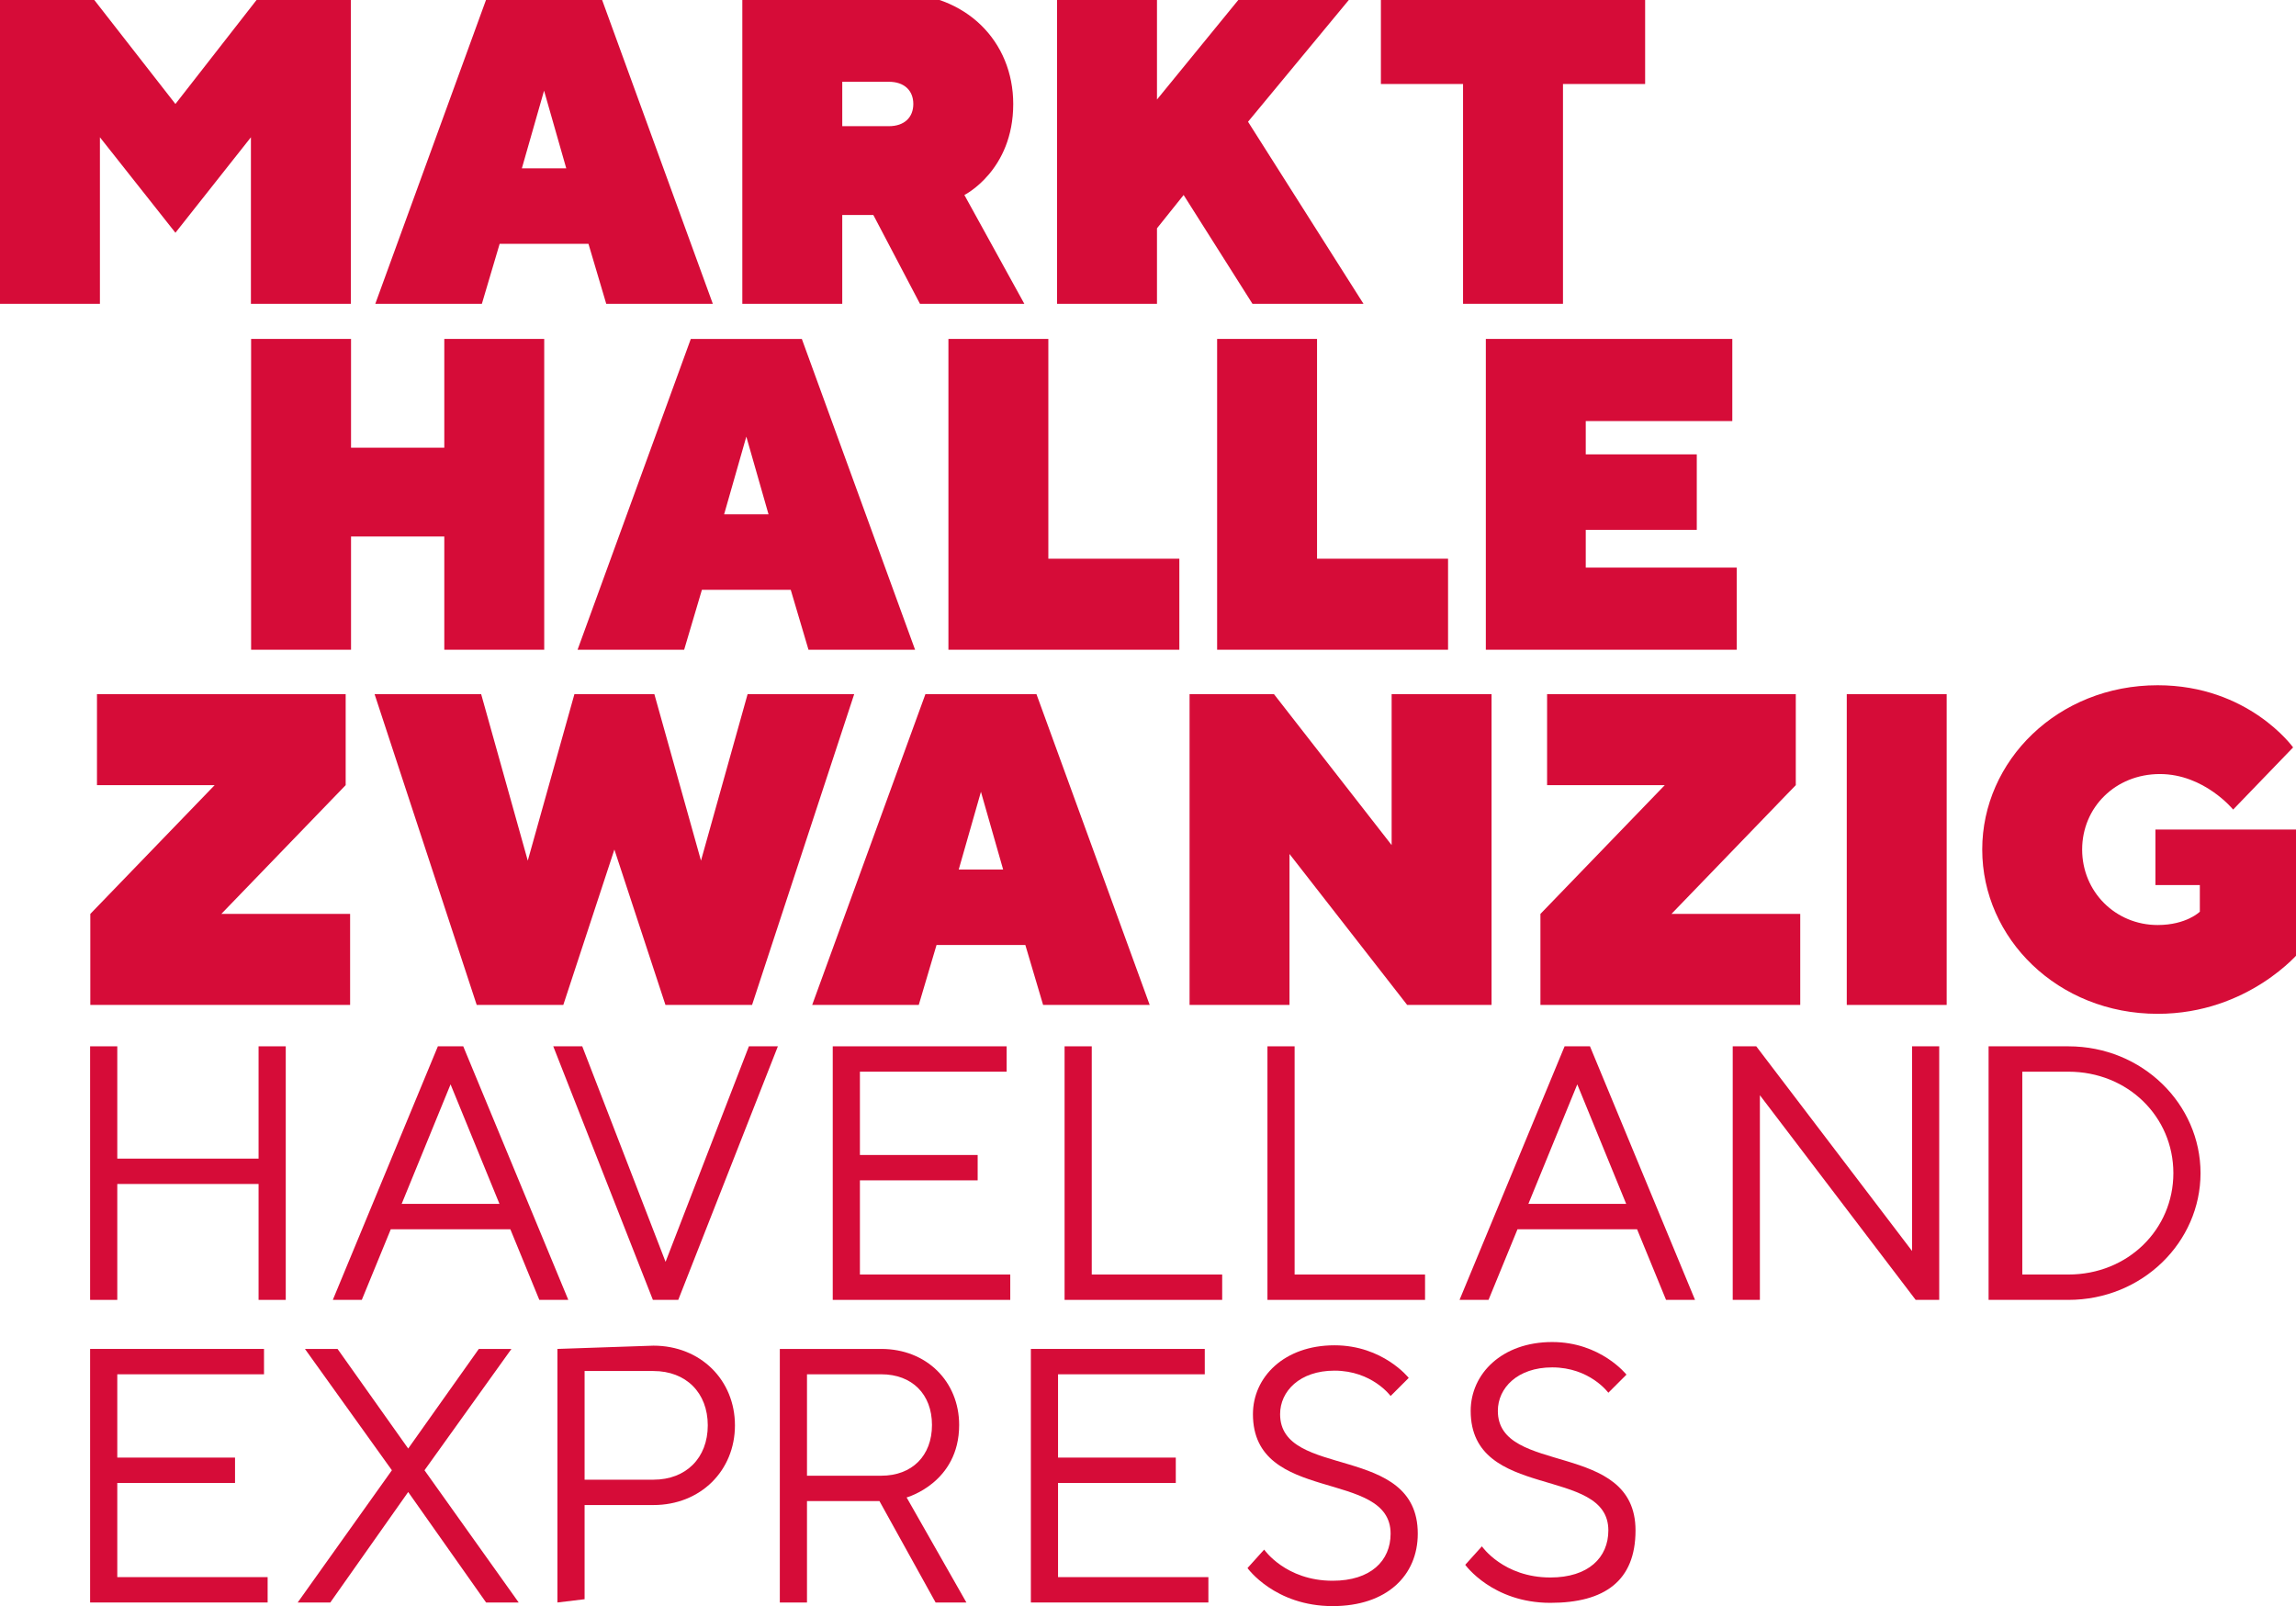 <?xml version="1.0" encoding="UTF-8"?>
<svg xmlns="http://www.w3.org/2000/svg" xmlns:xlink="http://www.w3.org/1999/xlink" xml:space="preserve" width="99.836mm" height="69.85mm" version="1.1" style="shape-rendering:geometricPrecision; text-rendering:geometricPrecision; image-rendering:optimizeQuality; fill-rule:evenodd; clip-rule:evenodd" viewBox="0 0 9983.6 6985">
 <defs>
  <style type="text/css">
   
    .fil0 {fill:#D60C38;fill-rule:nonzero}
   
  </style>
 </defs>
 <g id="Ebene_x0020_1">
  <polygon class="fil0" points="391.84,4550.47 509.99,4550.47 509.99,5038.87 1124.36,5038.87 1124.36,4550.47 1242.53,4550.47 1242.53,5653.22 1124.36,5653.22 1124.36,5149.15 509.99,5149.15 509.99,5653.22 391.84,5653.22 "></polygon>
  <path class="fil0" d="M1959.16 4715.89l-212.65 519.85 425.34 0 -212.69 -519.85zm-259.91 630.14l-126.02 307.19 -126.02 0 456.82 -1102.75 110.28 0 456.85 1102.75 -126.03 0 -126.03 -307.19 -519.85 0z"></path>
  <polygon class="fil0" points="2405.72,4550.47 2531.77,4550.47 2894.08,5487.78 3256.41,4550.47 3382.43,4550.47 2949.23,5653.22 2838.95,5653.22 "></polygon>
  <polygon class="fil0" points="4392.89,5542.95 4392.89,5653.22 3620.98,5653.22 3620.98,4550.47 4377.12,4550.47 4377.12,4660.76 3739.12,4660.76 3739.12,5023.1 4251.11,5023.1 4251.11,5133.34 3739.12,5133.34 3739.12,5542.95 "></polygon>
  <polygon class="fil0" points="4629.07,5653.22 4629.07,4550.47 4747.22,4550.47 4747.22,5542.95 5314.35,5542.95 5314.35,5653.22 "></polygon>
  <polygon class="fil0" points="5511.2,5653.22 5511.2,4550.47 5629.31,4550.47 5629.31,5542.95 6196.47,5542.95 6196.47,5653.22 "></polygon>
  <path class="fil0" d="M6858.42 4715.89l-212.66 519.85 425.35 0 -212.69 -519.85zm-259.93 630.14l-125.98 307.19 -126.04 0 456.84 -1102.75 110.28 0 456.81 1102.75 -126.01 0 -126.01 -307.19 -519.89 0z"></path>
  <polygon class="fil0" points="8432.23,4550.47 8432.23,5653.22 8329.85,5653.22 7652.45,4763.13 7652.45,5653.22 7534.31,5653.22 7534.31,4550.47 7636.68,4550.47 8314.09,5440.58 8314.09,4550.47 "></polygon>
  <path class="fil0" d="M8793.51 4660.76l0 882.19 200.03 0c259.92,0 456.81,-196.92 456.81,-441.08 0,-244.19 -196.89,-441.11 -456.81,-441.11l-200.03 0zm200.03 -110.29c322.93,0 574.95,252.08 574.95,551.4 0,299.3 -252.02,551.35 -574.95,551.35l-346.64 0 0 -1102.75 346.64 0z"></path>
  <polygon class="fil0" points="1163.75,6858.95 1163.75,6969.24 391.84,6969.24 391.84,5866.51 1147.98,5866.51 1147.98,5976.8 509.99,5976.8 509.99,6339.1 1021.96,6339.1 1021.96,6449.38 509.99,6449.38 509.99,6858.95 "></polygon>
  <polygon class="fil0" points="2082.09,5866.51 2223.89,5866.51 1845.81,6394.23 2255.4,6969.24 2113.62,6969.24 1774.94,6488.74 1436.23,6969.24 1294.44,6969.24 1704.05,6394.23 1325.94,5866.51 1467.74,5866.51 1774.94,6299.73 "></polygon>
  <path class="fil0" d="M2541.97 5962.58l0 472.61 299.32 0c141.79,0 236.28,-94.53 236.28,-236.32 0,-141.78 -94.49,-236.29 -236.28,-236.29l-299.32 0zm299.32 -110.27c204.78,0 354.44,149.68 354.44,346.56 0,196.95 -149.66,346.6 -354.44,346.6l-299.32 0 0 409.54 -118.14 14.23 0 -1102.73 417.46 -14.2z"></path>
  <path class="fil0" d="M3509.01 5976.8l0 441.11 322.93 0c133.91,0 220.55,-86.68 220.55,-220.56 0,-133.91 -86.64,-220.55 -220.55,-220.55l-322.93 0zm322.93 -110.29c196.92,0 338.7,141.79 338.7,330.84 0,252.03 -228.42,315.04 -228.42,315.04l259.92 456.85 -133.91 0 -244.16 -441.09 -315.06 0 0 441.09 -118.15 0 0 -1102.73 441.08 0z"></path>
  <polygon class="fil0" points="5254.37,6858.95 5254.37,6969.24 4482.5,6969.24 4482.5,5866.51 5238.64,5866.51 5238.64,5976.8 4600.64,5976.8 4600.64,6339.1 5112.63,6339.1 5112.63,6449.38 4600.64,6449.38 4600.64,6858.95 "></polygon>
  <path class="fil0" d="M5448.12 6150.07c0,-160.68 135.47,-299.32 354.47,-299.32 211.07,0 322.93,141.79 322.93,141.79l-78.77 78.72c0,0 -80.29,-110.27 -244.16,-110.27 -151.24,0 -236.33,89.82 -236.33,189.08 0,284.98 598.63,125.01 598.63,519.87 0,181.18 -133.91,315.06 -370.2,315.06 -252.06,0 -370.21,-165.45 -370.21,-165.45l72.46 -80.34c0,0 92.96,135.51 297.75,135.51 165.38,0 252.06,-86.64 252.06,-204.78 0,-283.6 -598.63,-126.05 -598.63,-519.87z"></path>
  <path class="fil0" d="M6394.94 6135.87c0,-160.65 135.43,-299.34 354.4,-299.34 211.1,0 322.93,141.81 322.93,141.81l-78.74 78.75c0,0 -80.36,-110.28 -244.19,-110.28 -151.24,0 -236.29,89.82 -236.29,189.06 0,283.56 598.63,126.01 598.63,519.89 0,219.04 -133.92,315.02 -370.21,315.02 -252.06,0 -370.2,-165.42 -370.2,-165.42l72.46 -80.33c0,0 92.96,135.48 297.74,135.48 165.38,0 252.06,-86.65 252.06,-204.75 0,-283.6 -598.59,-126.05 -598.59,-519.89z"></path>
  <polygon class="fil0" points="762.78,1012.23 434.48,597.04 434.48,1321.22 -0.01,1321.22 -0.01,-30.55 386.21,-30.55 762.78,452.23 1139.33,-30.55 1525.54,-30.55 1525.54,1321.22 1091.04,1321.22 1091.04,597.04 "></polygon>
  <path class="fil0" d="M2365.72 394.3l-96.58 337.93 193.12 0 -96.54 -337.93zm-193.13 666.19l-77.25 260.73 -463.44 0 492.41 -1351.77 482.78 0 492.42 1351.77 -463.46 0 -77.24 -260.73 -386.22 0z"></path>
  <path class="fil0" d="M3865.1 355.67l-202.74 0 0 193.11 202.74 0c67.59,0 106.22,-38.63 106.22,-96.55 0,-57.93 -38.63,-96.56 -106.22,-96.56zm-637.26 -386.22l666.22 0c308.96,0 511.74,212.41 511.74,482.78 0,289.66 -212.41,395.85 -212.41,395.85l260.67 473.14 -453.78 0 -202.74 -386.22 -135.18 0 0 386.22 -434.52 0 0 -1351.77z"></path>
  <polygon class="fil0" points="5030.85,432.89 5409.35,-30.55 5890.18,-30.55 5426.74,529.48 5928.78,1321.22 5446.04,1321.22 5146.71,848.08 5030.85,992.93 5030.85,1321.22 4596.37,1321.22 4596.37,-30.55 5030.85,-30.55 "></polygon>
  <polygon class="fil0" points="7153.45,-30.55 7153.45,365.3 6796.22,365.3 6796.22,1321.22 6361.74,1321.22 6361.74,365.3 6004.48,365.3 6004.48,-30.55 "></polygon>
  <polygon class="fil0" points="2366.4,2825.71 1931.92,2825.71 1931.92,2333.27 1526.38,2333.27 1526.38,2825.71 1091.88,2825.71 1091.88,1473.98 1526.38,1473.98 1526.38,1947.09 1931.92,1947.09 1931.92,1473.98 2366.4,1473.98 "></polygon>
  <path class="fil0" d="M3245.2 1898.83l-96.54 337.92 193.09 0 -96.55 -337.92zm-193.11 666.18l-77.23 260.7 -463.47 0 492.43 -1351.73 482.76 0 492.43 1351.73 -463.46 0 -77.24 -260.7 -386.22 0z"></path>
  <polygon class="fil0" points="4123.97,2825.71 4123.97,1473.98 4558.45,1473.98 4558.45,2429.86 5128.11,2429.86 5128.11,2825.71 "></polygon>
  <polygon class="fil0" points="5292.37,2825.71 5292.37,1473.98 5726.85,1473.98 5726.85,2429.86 6296.51,2429.86 6296.51,2825.71 "></polygon>
  <polygon class="fil0" points="7551.8,2468.49 7551.8,2825.71 6460.77,2825.71 6460.77,1473.98 7532.51,1473.98 7532.51,1831.23 6895.25,1831.23 6895.25,1976.05 7378.02,1976.05 7378.02,2304.31 6895.25,2304.31 6895.25,2468.49 "></polygon>
  <polygon class="fil0" points="421.67,3414.61 421.67,3018.75 1503.08,3018.75 1503.08,3414.61 962.38,3974.65 1522.38,3974.65 1522.38,4370.49 392.71,4370.49 392.71,3974.65 933.4,3414.61 "></polygon>
  <polygon class="fil0" points="2671.5,3694.65 2449.4,4370.49 2072.87,4370.49 1628.71,3018.75 2092.18,3018.75 2294.92,3742.9 2497.72,3018.75 2845.29,3018.75 3048.07,3742.9 3250.8,3018.75 3714.29,3018.75 3270.14,4370.49 2893.57,4370.49 "></polygon>
  <path class="fil0" d="M4265.36 3443.6l-96.55 337.93 193.11 0 -96.56 -337.93zm-193.07 666.19l-77.26 260.7 -463.45 0 492.41 -1351.74 482.78 0 492.4 1351.74 -463.44 0 -77.26 -260.7 -386.18 0z"></path>
  <polygon class="fil0" points="6485.67,3018.75 6485.67,4370.49 6118.75,4370.49 5607.05,3713.94 5607.05,4370.49 5172.53,4370.49 5172.53,3018.75 5539.45,3018.75 6051.19,3675.31 6051.19,3018.75 "></polygon>
  <polygon class="fil0" points="6727.15,3414.61 6727.15,3018.75 7808.55,3018.75 7808.55,3414.61 7267.89,3974.65 7827.89,3974.65 7827.89,4370.49 6698.19,4370.49 6698.19,3974.65 7238.89,3414.61 "></polygon>
  <polygon class="fil0" points="8030.21,4370.49 8464.64,4370.49 8464.64,3018.76 8030.21,3018.76 "></polygon>
  <path class="fil0" d="M8619.24 3694.65c0,-386.23 328.26,-714.49 762.77,-714.49 395.86,0 588.97,270.33 588.97,270.33l-260.71 270.34c0,0 -125.51,-154.48 -318.59,-154.48 -193.15,0 -337.96,144.85 -337.96,328.3 0,183.4 144.81,328.26 328.29,328.26 125.49,0 183.45,-57.93 183.45,-57.93l0 -115.86 -193.11 0 0 -241.4 627.59 0 0 531.07c0,0 -222.07,270.33 -617.93,270.33 -434.51,0 -762.77,-328.25 -762.77,-714.47z"></path>
 </g>
</svg>
